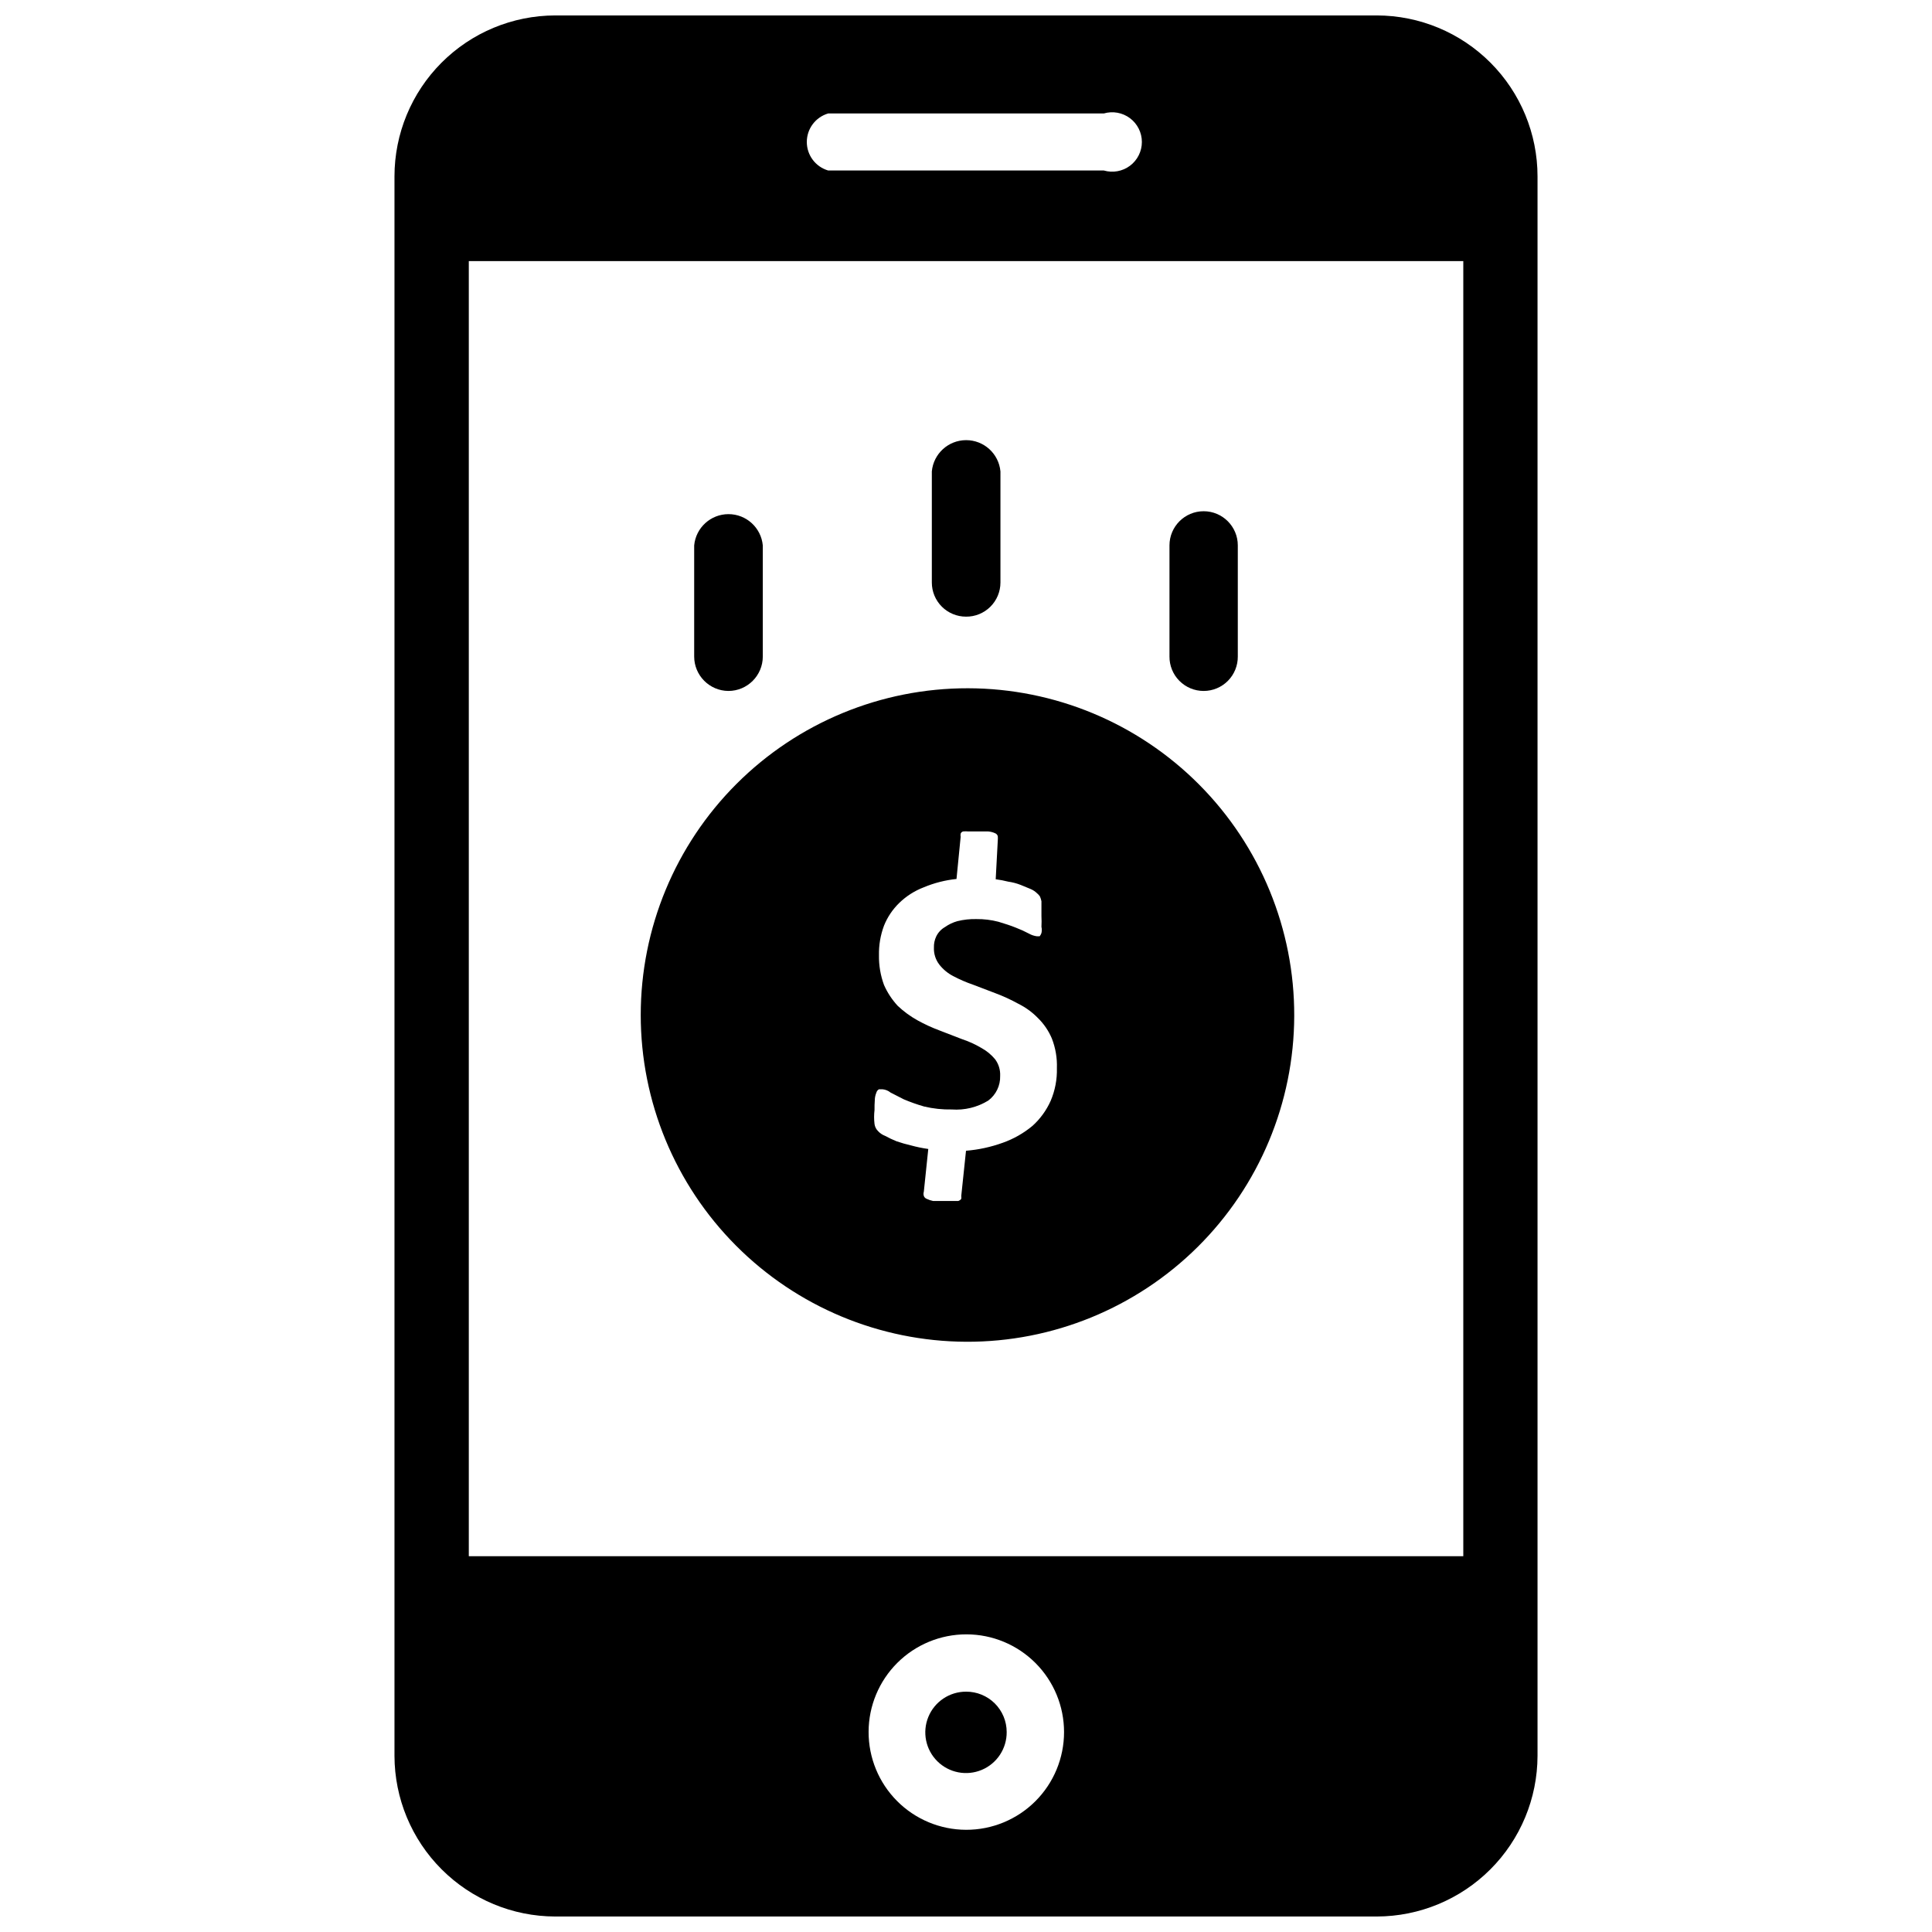 <?xml version="1.0" encoding="UTF-8"?>
<!-- Uploaded to: ICON Repo, www.svgrepo.com, Generator: ICON Repo Mixer Tools -->
<svg width="800px" height="800px" version="1.1" viewBox="144 144 512 512" xmlns="http://www.w3.org/2000/svg">
 <defs>
  <clipPath id="a">
   <path d="m248 148.09h304v503.81h-304z"/>
  </clipPath>
 </defs>
 <g clip-path="url(#a)">
  <path d="m508.87 148.09h-217.74c-11.301 0.02-22.137 4.523-30.121 12.523-7.984 8-12.469 18.84-12.469 30.145v418.55c0.023 11.289 4.516 22.109 12.5 30.09 7.981 7.984 18.801 12.477 30.09 12.496h217.74c11.289-0.02 22.109-4.512 30.094-12.496 7.981-7.981 12.473-18.801 12.496-30.09v-418.55c0-11.305-4.484-22.145-12.469-30.145s-18.816-12.504-30.121-12.523zm-145.39 25.977h73.051c2.379-0.691 4.945-0.227 6.93 1.262 1.98 1.484 3.148 3.82 3.148 6.297 0 2.477-1.168 4.812-3.148 6.297-1.984 1.488-4.551 1.953-6.93 1.262h-73.051c-3.359-0.98-5.668-4.059-5.668-7.559s2.309-6.578 5.668-7.559zm36.527 454.85c-6.867-0.023-13.441-2.766-18.281-7.633-4.844-4.867-7.555-11.457-7.539-18.32 0.012-6.863 2.75-13.441 7.613-18.289 4.859-4.844 11.445-7.562 18.309-7.555 6.867 0.004 13.445 2.738 18.297 7.594 4.852 4.856 7.578 11.438 7.578 18.305 0 6.883-2.738 13.48-7.613 18.34s-11.48 7.578-18.363 7.559zm131.78-72.5-263.55-0.004v-343.22h263.55z"/>
 </g>
 <path d="m400 592.31c-4.371 0-8.309 2.637-9.973 6.676-1.664 4.039-0.727 8.684 2.375 11.762 3.098 3.078 7.75 3.981 11.777 2.289 4.027-1.695 6.637-5.652 6.602-10.02 0.004-2.856-1.137-5.59-3.16-7.602-2.027-2.008-4.769-3.125-7.621-3.106z"/>
 <path d="m400 499.58c22.988 0.105 45.074-8.934 61.391-25.129 16.316-16.191 25.523-38.211 25.594-61.199s-9.004-45.059-25.223-61.352c-16.219-16.293-38.25-25.469-61.238-25.504-22.988-0.035-45.047 9.074-61.312 25.316-16.27 16.242-25.41 38.289-25.41 61.277 0 22.898 9.066 44.863 25.223 61.09 16.152 16.227 38.078 25.398 60.977 25.5zm-24.168-64.078c0.012-0.648 0.148-1.289 0.395-1.887 0.094-0.398 0.352-0.742 0.707-0.945h0.945c0.777 0.07 1.52 0.371 2.125 0.867l3.543 1.812v-0.004c1.742 0.738 3.531 1.371 5.352 1.891 2.398 0.57 4.859 0.836 7.32 0.785 3.398 0.25 6.785-0.578 9.684-2.359 2.051-1.539 3.227-3.977 3.148-6.535 0.078-1.578-0.395-3.137-1.336-4.41-1.008-1.215-2.238-2.231-3.621-2.988-1.645-0.973-3.387-1.766-5.199-2.363l-5.902-2.281c-2.004-0.746-3.953-1.641-5.824-2.676-1.914-1.062-3.688-2.356-5.273-3.859-1.5-1.625-2.727-3.488-3.621-5.512-0.93-2.519-1.383-5.188-1.34-7.871-0.055-2.684 0.398-5.356 1.34-7.871 0.906-2.254 2.273-4.289 4.012-5.984 1.871-1.824 4.094-3.242 6.535-4.172 2.762-1.156 5.68-1.898 8.66-2.203l1.102-11.18c-0.059-0.258-0.059-0.527 0-0.785 0 0 0-0.395 0.629-0.629 0.473-0.051 0.945-0.051 1.418 0h5.277-0.004c0.625 0.051 1.238 0.211 1.812 0.473 0.344 0.133 0.609 0.426 0.707 0.785 0.031 0.367 0.031 0.734 0 1.102l-0.551 10.312c1.113 0.141 2.219 0.352 3.305 0.629 1.133 0.16 2.242 0.449 3.309 0.867l2.676 1.102c0.613 0.262 1.176 0.637 1.652 1.102 0.309 0.246 0.574 0.539 0.789 0.867 0.176 0.402 0.309 0.824 0.391 1.258v1.652 2.281 0.004c0.051 0.945 0.051 1.891 0 2.836 0.125 0.543 0.125 1.105 0 1.652-0.105 0.312-0.266 0.605-0.473 0.863h-0.707c-0.746-0.094-1.469-0.336-2.125-0.707-1.121-0.598-2.277-1.121-3.465-1.574-1.34-0.551-2.832-1.023-4.644-1.574-1.902-0.492-3.859-0.73-5.824-0.707-1.695-0.039-3.391 0.145-5.039 0.551-1.184 0.332-2.301 0.863-3.305 1.574-0.988 0.566-1.781 1.418-2.285 2.438-0.449 0.934-0.664 1.961-0.629 2.992-0.066 1.617 0.438 3.203 1.418 4.488 0.996 1.277 2.258 2.328 3.699 3.07 1.695 0.898 3.461 1.66 5.273 2.281l5.984 2.281v0.004c2.059 0.77 4.059 1.691 5.981 2.754 1.934 0.957 3.691 2.234 5.195 3.777 1.586 1.547 2.844 3.394 3.703 5.434 0.977 2.504 1.434 5.184 1.336 7.871 0.078 2.973-0.484 5.926-1.652 8.66-1.125 2.512-2.758 4.766-4.801 6.613-2.34 1.949-5.004 3.469-7.871 4.484-3.148 1.141-6.43 1.855-9.762 2.125l-1.258 11.965-0.004 0.004c0.039 0.258 0.039 0.523 0 0.785-0.199 0.262-0.473 0.453-0.785 0.551h-6.695 0.004c-0.574-0.109-1.129-0.297-1.652-0.551-0.371-0.125-0.664-0.418-0.789-0.785-0.113-0.359-0.113-0.746 0-1.105l1.18-11.336c-1.539-0.215-3.066-0.527-4.566-0.941-1.301-0.301-2.59-0.668-3.856-1.102-1.023-0.414-2.023-0.887-2.992-1.418-0.719-0.27-1.363-0.699-1.887-1.262-0.516-0.508-0.848-1.172-0.945-1.887-0.148-1.23-0.148-2.473 0-3.699 0-0.789 0-1.891 0.078-2.68z"/>
 <path d="m337.02 327.11c5.043 0 9.129-4.09 9.129-9.133v-29.441c-0.438-4.695-4.375-8.285-9.09-8.285s-8.656 3.59-9.094 8.285v29.441c0 5.012 4.043 9.086 9.055 9.133z"/>
 <path d="m400 307.42c2.414 0.023 4.734-0.922 6.449-2.621 1.715-1.699 2.68-4.016 2.68-6.43v-29.441c-0.438-4.695-4.375-8.285-9.09-8.285-4.715 0-8.656 3.59-9.094 8.285v29.441c0 2.402 0.953 4.703 2.652 6.402 1.699 1.695 4 2.648 6.402 2.648z"/>
 <path d="m462.98 327.11c2.414 0 4.727-0.965 6.426-2.68 1.703-1.715 2.644-4.039 2.625-6.453v-29.441c0-5-4.055-9.055-9.051-9.055-5 0-9.055 4.055-9.055 9.055v29.441c-0.02 2.414 0.922 4.738 2.625 6.453 1.699 1.715 4.012 2.68 6.43 2.68z"/>
</svg>